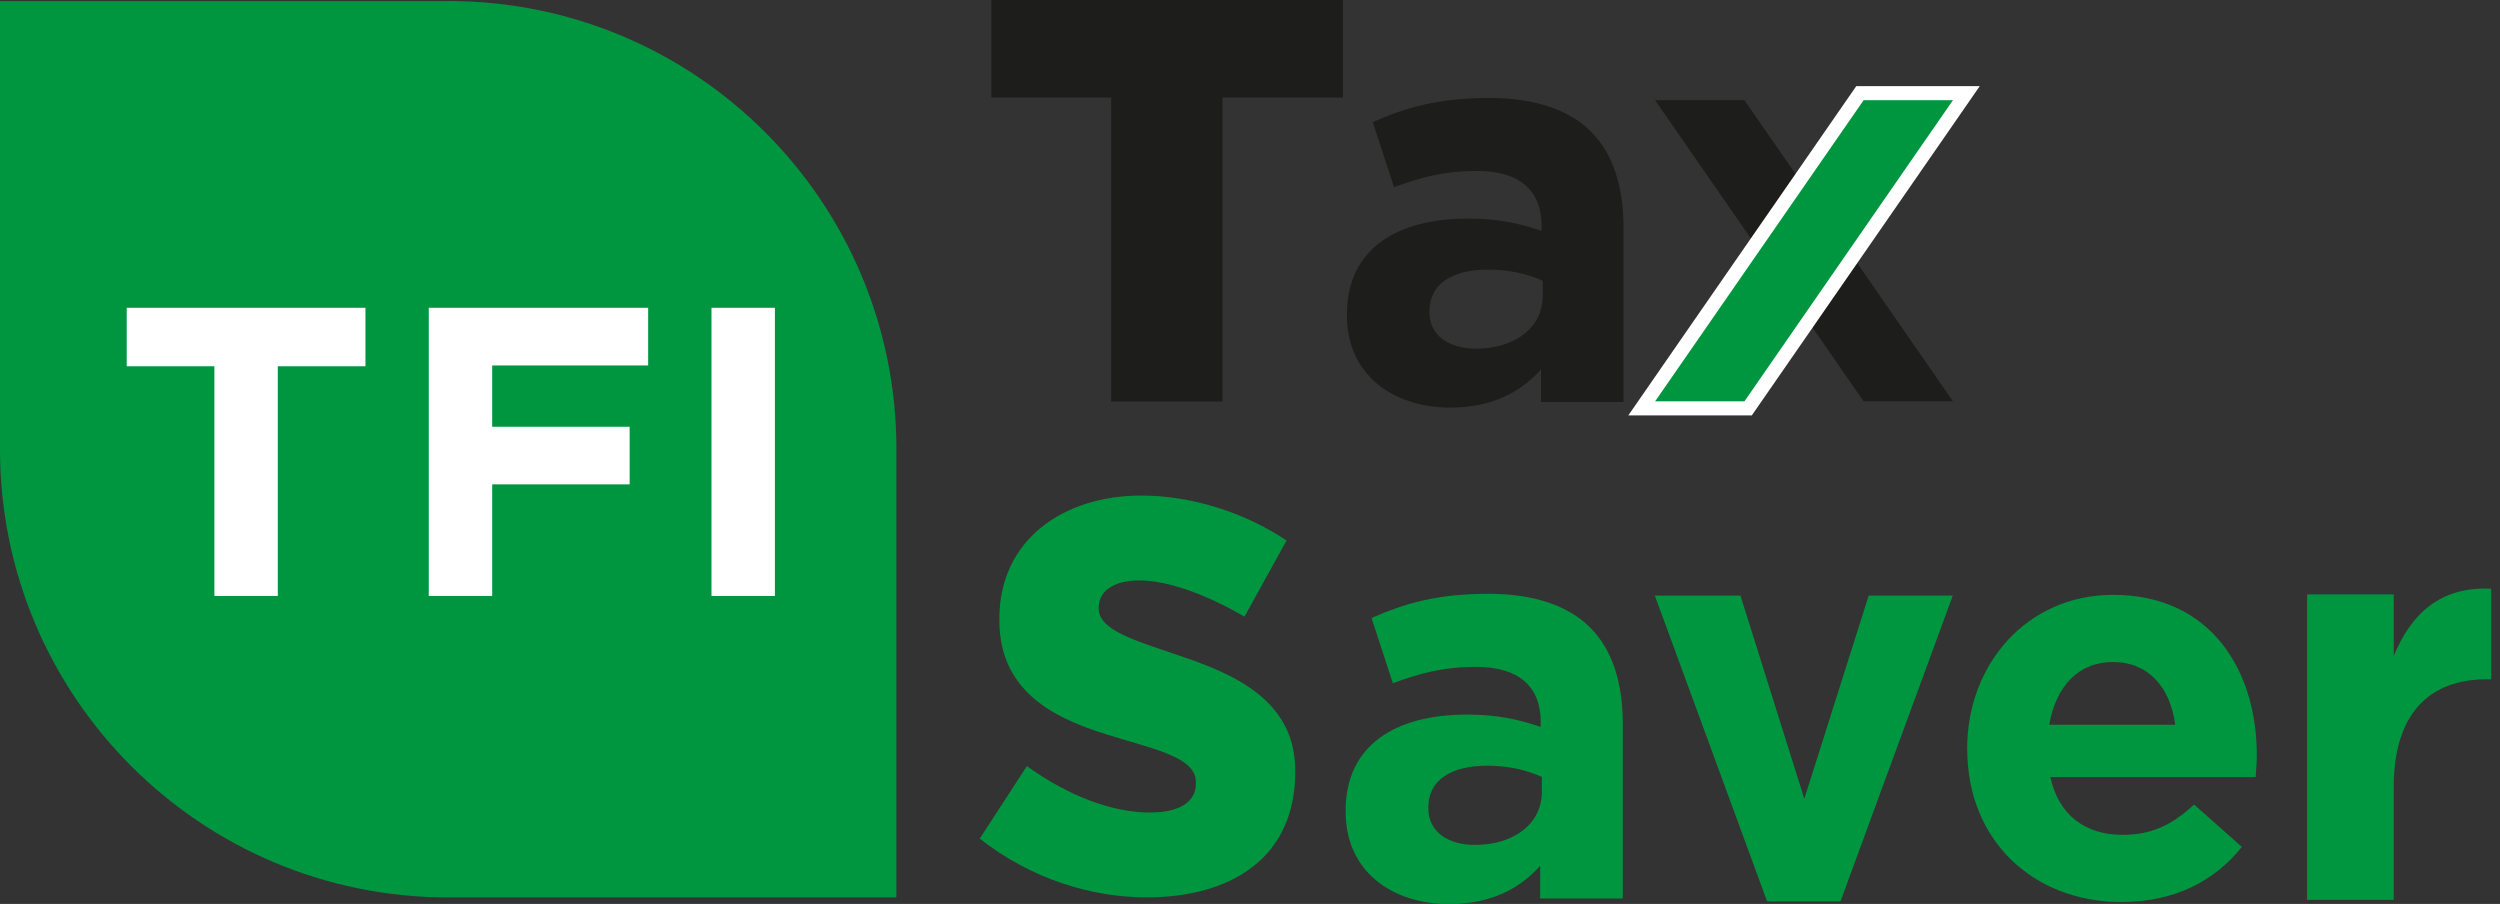 <svg width="177" height="64" viewBox="0 0 177 64" fill="none" xmlns="http://www.w3.org/2000/svg">
<rect x="0" y="0" width="177" height="64" fill="#333333" stroke="none"/>
<g clip-path="url(#clip0_5501_1958)">
<path d="M63.467 31.797C63.463 14.273 49.26 0.07 31.736 0.074H0V31.805C0 49.333 14.208 63.537 31.732 63.537C31.83 63.537 63.463 63.537 63.463 63.537V31.797H63.467Z" fill="#009640"/>
<path d="M19.668 25.931V42.193H15.179V25.931H8.973V21.791H25.874V25.931H19.668Z" fill="white"/>
<path d="M34.847 25.874V30.215H44.578V34.293H34.847V42.193H30.358V21.791H45.89V25.874H34.847Z" fill="white"/>
<path d="M54.863 21.791H50.374V42.193H54.863V21.791Z" fill="white"/>
<path d="M69.366 59.376L72.703 54.24C75.683 56.396 78.814 57.527 81.38 57.527C83.639 57.527 84.668 56.708 84.668 55.474V55.371C84.668 53.678 81.999 53.113 78.97 52.186C75.121 51.055 70.755 49.259 70.755 43.918V43.816C70.755 38.22 75.273 35.085 80.819 35.085C84.311 35.085 88.111 36.265 91.087 38.27L88.107 43.66C85.385 42.069 82.663 41.094 80.663 41.094C78.765 41.094 77.79 41.914 77.79 42.992V43.094C77.79 44.636 80.409 45.353 83.385 46.382C87.234 47.665 91.702 49.514 91.702 54.547V54.65C91.702 60.762 87.132 63.533 81.175 63.533C77.326 63.533 73.01 62.25 69.366 59.372V59.376Z" fill="#009640"/>
<path d="M95.272 57.474V57.396C95.272 52.74 98.814 50.592 103.868 50.592C106.016 50.592 107.57 50.948 109.082 51.469V51.112C109.082 48.604 107.529 47.214 104.508 47.214C102.2 47.214 100.569 47.653 98.617 48.37L97.105 43.754C99.454 42.721 101.761 42.041 105.381 42.041C108.685 42.041 111.071 42.918 112.583 44.431C114.174 46.021 114.891 48.37 114.891 51.235V63.611H109.042V61.303C107.57 62.934 105.541 64.008 102.594 64.008C98.572 64.008 95.272 61.7 95.272 57.482V57.474ZM109.164 56.081V55.007C108.131 54.527 106.775 54.211 105.303 54.211C102.717 54.211 101.126 55.244 101.126 57.154V57.232C101.126 58.864 102.479 59.819 104.43 59.819C107.254 59.819 109.164 58.265 109.164 56.076V56.081Z" fill="#009640"/>
<path d="M117.158 42.168H123.224L127.746 56.556L132.304 42.168H138.256L130.308 63.812H125.11L117.162 42.168H117.158Z" fill="#009640"/>
<path d="M139.277 53.068V52.99C139.277 47.025 143.523 42.115 149.607 42.115C156.583 42.115 159.781 47.534 159.781 53.457C159.781 53.924 159.74 54.469 159.703 55.015H145.163C145.749 57.704 147.619 59.106 150.271 59.106C152.259 59.106 153.702 58.483 155.337 56.962L158.727 59.962C156.78 62.381 153.972 63.861 150.193 63.861C143.917 63.861 139.281 59.458 139.281 53.063L139.277 53.068ZM154.009 51.313C153.657 48.661 152.099 46.87 149.607 46.87C147.114 46.87 145.553 48.624 145.085 51.313H154.013H154.009Z" fill="#009640"/>
<path d="M163.343 42.082H169.475V46.439C170.725 43.455 172.742 41.516 176.374 41.68V48.095H176.05C171.976 48.095 169.475 50.555 169.475 55.72V63.709H163.343V42.082Z" fill="#009640"/>
<path d="M95.362 22.345V22.267C95.362 17.618 98.896 15.474 103.942 15.474C106.086 15.474 107.635 15.831 109.144 16.347V15.991C109.144 13.49 107.594 12.101 104.577 12.101C102.274 12.101 100.646 12.539 98.699 13.253L97.191 8.645C99.535 7.612 101.839 6.936 105.451 6.936C108.746 6.936 111.132 7.809 112.64 9.317C114.231 10.908 114.944 13.248 114.944 16.11V28.46H109.107V26.157C107.64 27.784 105.61 28.858 102.671 28.858C98.658 28.858 95.362 26.554 95.362 22.345ZM109.226 20.955V19.881C108.193 19.405 106.844 19.086 105.373 19.086C102.79 19.086 101.204 20.119 101.204 22.025V22.103C101.204 23.73 102.552 24.685 104.5 24.685C107.32 24.685 109.226 23.136 109.226 20.951V20.955Z" fill="#1D1D1B"/>
<path d="M123.507 7.096H117.182L131.943 28.415H138.268L123.507 7.096Z" fill="#1D1D1B"/>
<path d="M115.284 29.411L131.423 6.099H140.166L124.028 29.411H115.284Z" fill="white"/>
<path d="M131.943 7.096H138.268L123.507 28.415H117.182L131.943 7.096Z" fill="#009640"/>
<path d="M78.675 6.907H70.186V0H95.08V6.907H86.549V28.432H78.671V6.907H78.675Z" fill="#1D1D1B"/>
</g>
<defs>
<clipPath id="clip0_5501_1958">
<rect width="176.374" height="64" fill="white"/>
</clipPath>
</defs>
</svg>
